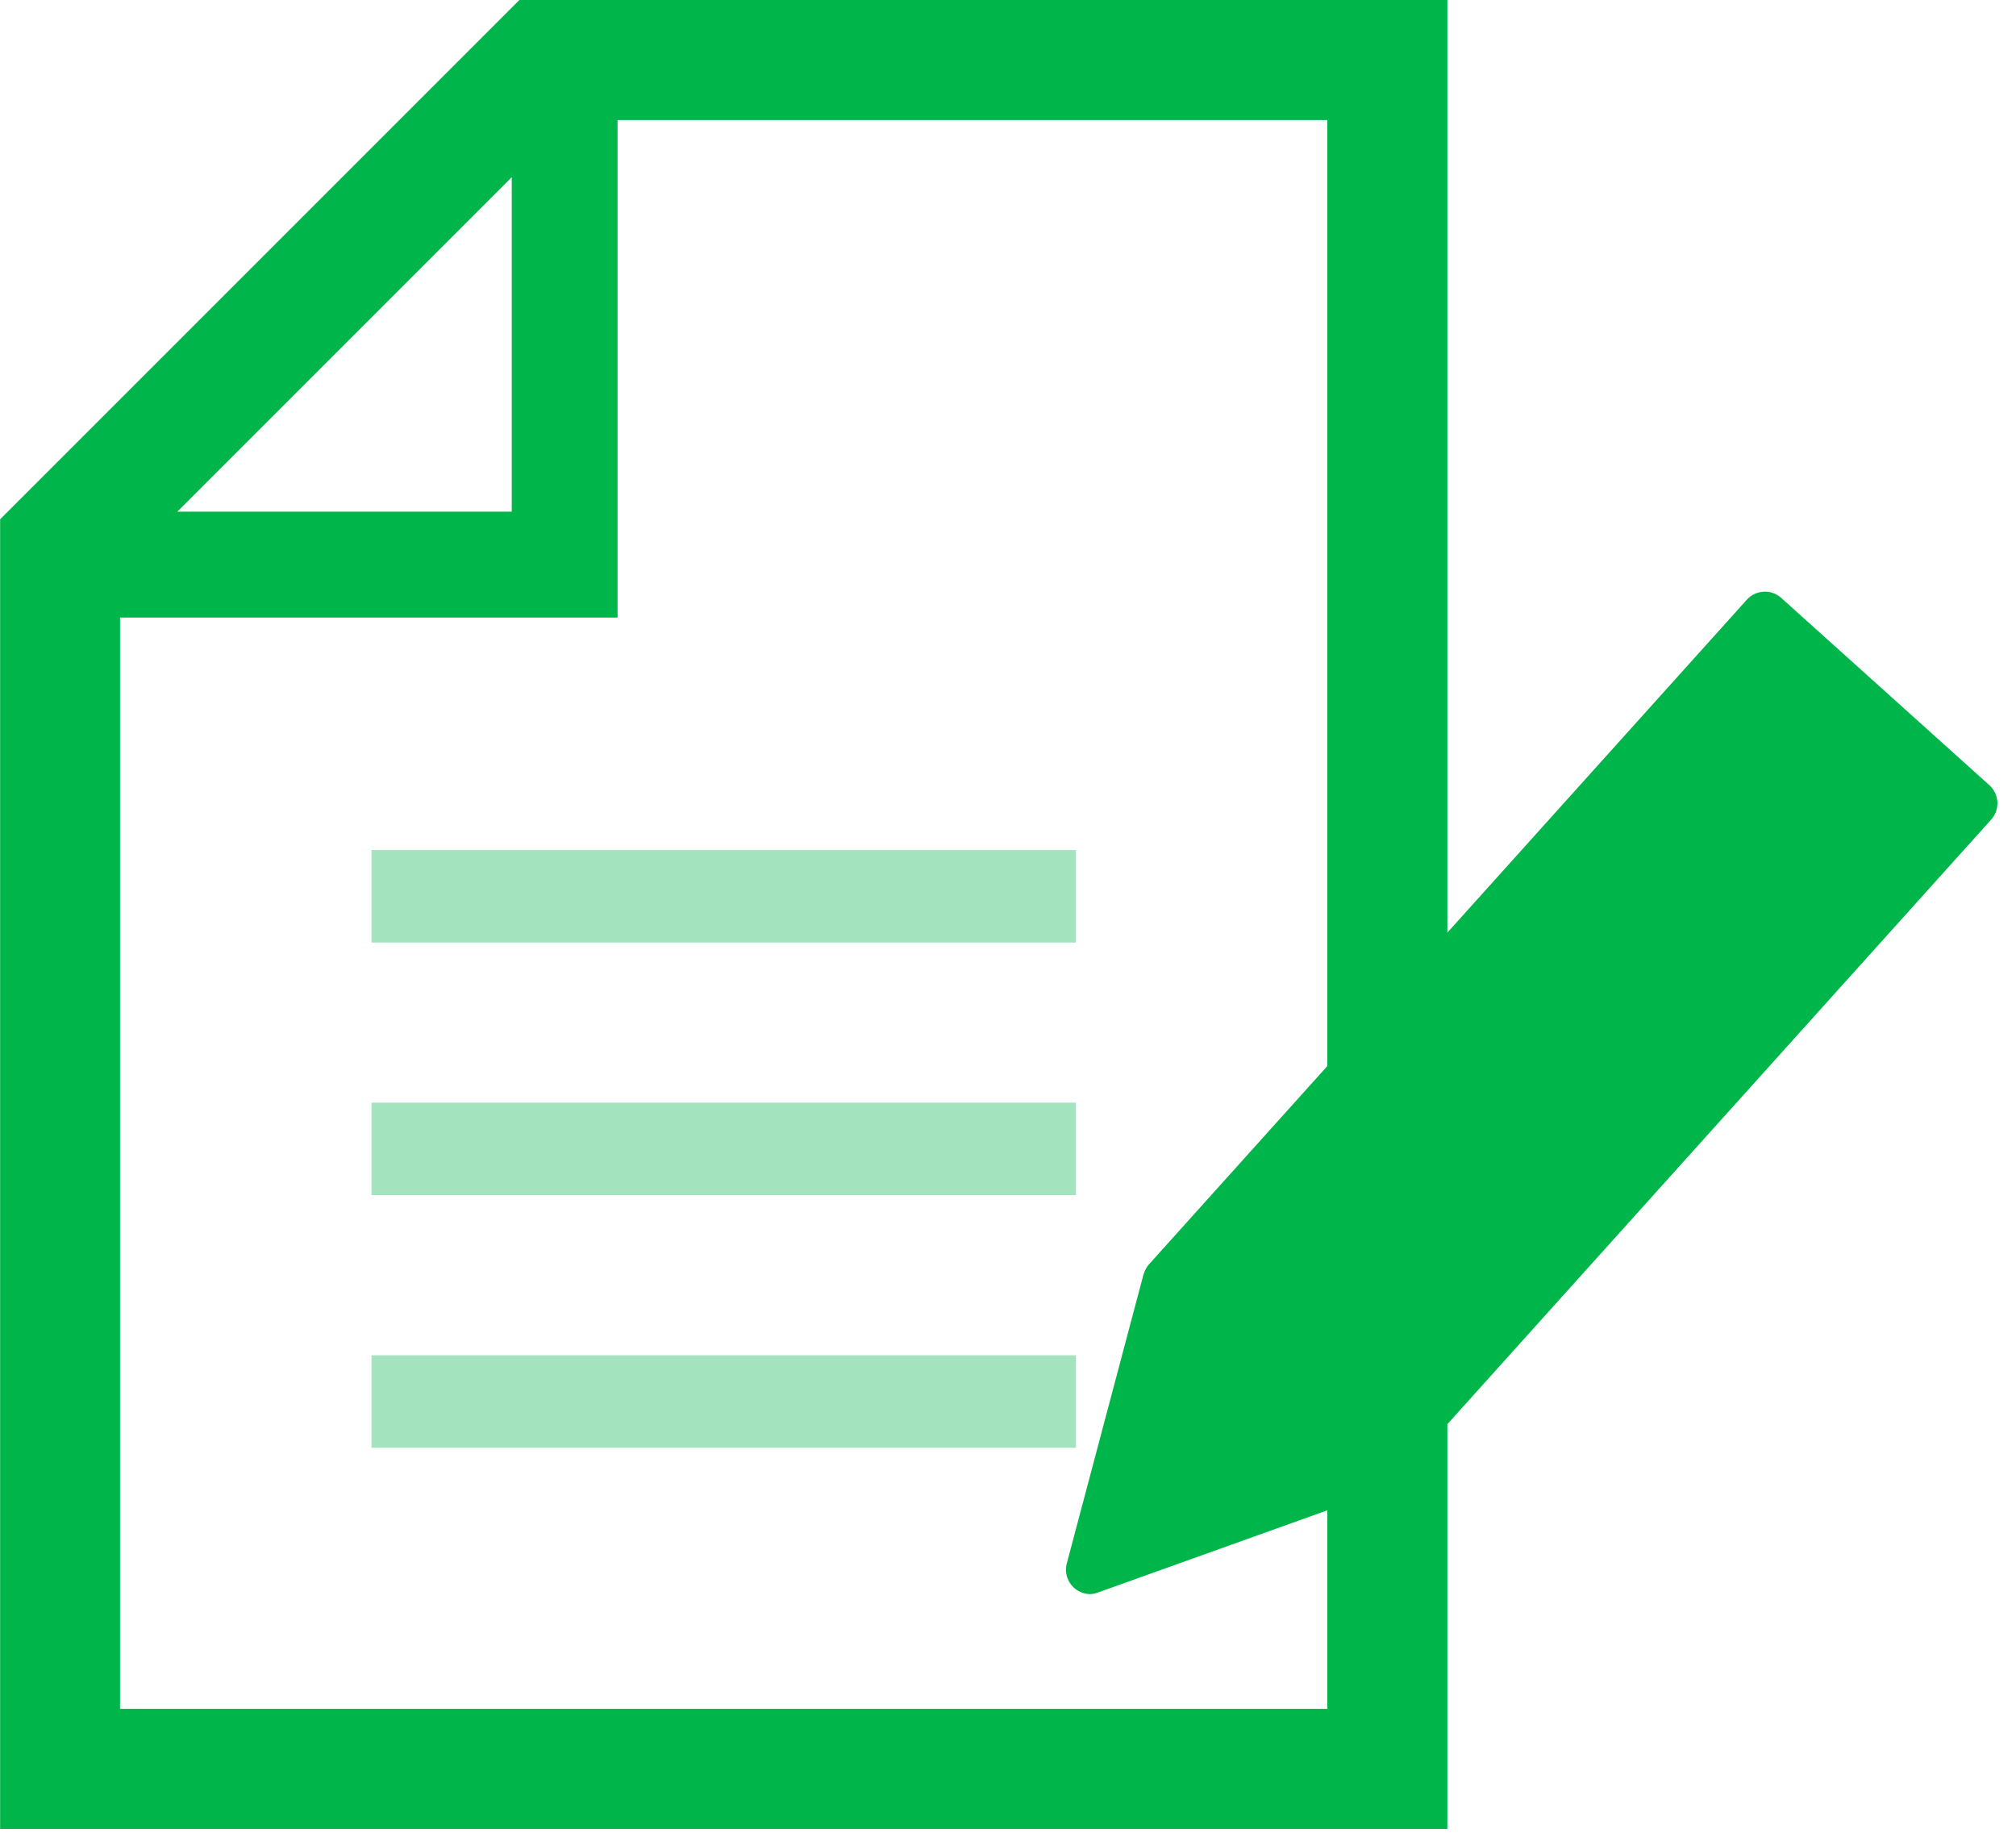 <svg xmlns="http://www.w3.org/2000/svg" xmlns:xlink="http://www.w3.org/1999/xlink" width="33" height="30" viewBox="0 0 33 30">
  <defs>
    <clipPath id="clip-path">
      <rect id="Rectangle_1773" data-name="Rectangle 1773" width="33" height="30" transform="translate(-5864 1020)" fill="#fff"/>
    </clipPath>
  </defs>
  <g id="Mask_Group_32" data-name="Mask Group 32" transform="translate(5864 -1020)" clip-path="url(#clip-path)">
    <g id="Group_4857" data-name="Group 4857" transform="translate(-2 26.35)">
      <g id="書類ファイルドキュメント" transform="translate(-5915.398 993.65)">
        <path id="Path_2896" data-name="Path 2896" d="M61.9,0,53.4,8.5V29.937H77.09V0Zm-.125,2.9V8.375H56.3ZM75.125,27.972H55.363V10.109h8.144V1.965H75.125Z" fill="#00b54a"/>
        <rect id="Rectangle_1607" data-name="Rectangle 1607" width="11.531" height="1.514" transform="translate(59.479 13.914)" fill="#a3e3bd"/>
        <rect id="Rectangle_1608" data-name="Rectangle 1608" width="11.531" height="1.514" transform="translate(59.479 18.049)" fill="#a3e3bd"/>
        <rect id="Rectangle_1609" data-name="Rectangle 1609" width="11.531" height="1.514" transform="translate(59.479 22.184)" fill="#a3e3bd"/>
      </g>
      <g id="Group_3828" data-name="Group 3828" transform="translate(-5844.552 1003.332)">
        <g id="Group_3823" data-name="Group 3823">
          <g id="Group_3821" data-name="Group 3821" transform="translate(1.259)">
            <rect id="Rectangle_1610" data-name="Rectangle 1610" width="14.634" height="4.59" transform="translate(0.396 11.275) rotate(-48.026)" fill="#00b54a"/>
            <path id="Path_2904" data-name="Path 2904" d="M493.654,287.117a.394.394,0,0,1-.264-.1l-3.412-3.07a.4.4,0,0,1-.03-.559l9.787-10.88a.4.4,0,0,1,.559-.029l3.412,3.07a.4.4,0,0,1,.029.558l-9.787,10.88A.4.4,0,0,1,493.654,287.117Zm-2.854-3.495,2.824,2.541,9.258-10.292-2.824-2.541Z" transform="translate(-489.846 -272.376)" fill="#00b54a"/>
          </g>
          <g id="Group_3822" data-name="Group 3822" transform="translate(0 11.174)">
            <path id="Path_2905" data-name="Path 2905" d="M472.453,515.855l-1.259,4.743,4.672-1.674" transform="translate(-470.798 -515.753)" fill="#00b54a"/>
            <path id="Path_2906" data-name="Path 2906" d="M463.048,518.9a.4.4,0,0,1-.382-.5l1.259-4.743.765.2-1.066,4.016,3.963-1.42.267.745-4.672,1.674A.393.393,0,0,1,463.048,518.9Z" transform="translate(-462.652 -513.663)" fill="#00b54a"/>
          </g>
          <path id="Path_2907" data-name="Path 2907" d="M471.193,581.431l1.74-.566-1.36-1.223Z" transform="translate(-470.798 -565.412)" fill="#00b54a"/>
        </g>
        <path id="Path_2908" data-name="Path 2908" d="M495.832,518.221l-.409-1.072-1.109-.293a.277.277,0,0,1-.188-.169l-.409-1.072-1.109-.294.142-.536,1.247.33a.277.277,0,0,1,.188.169l.409,1.072,1.109.293a.277.277,0,0,1,.188.169l.46,1.2Z" transform="translate(-491.221 -503.558)" fill="#00b54a"/>
      </g>
    </g>
  </g>
</svg>
